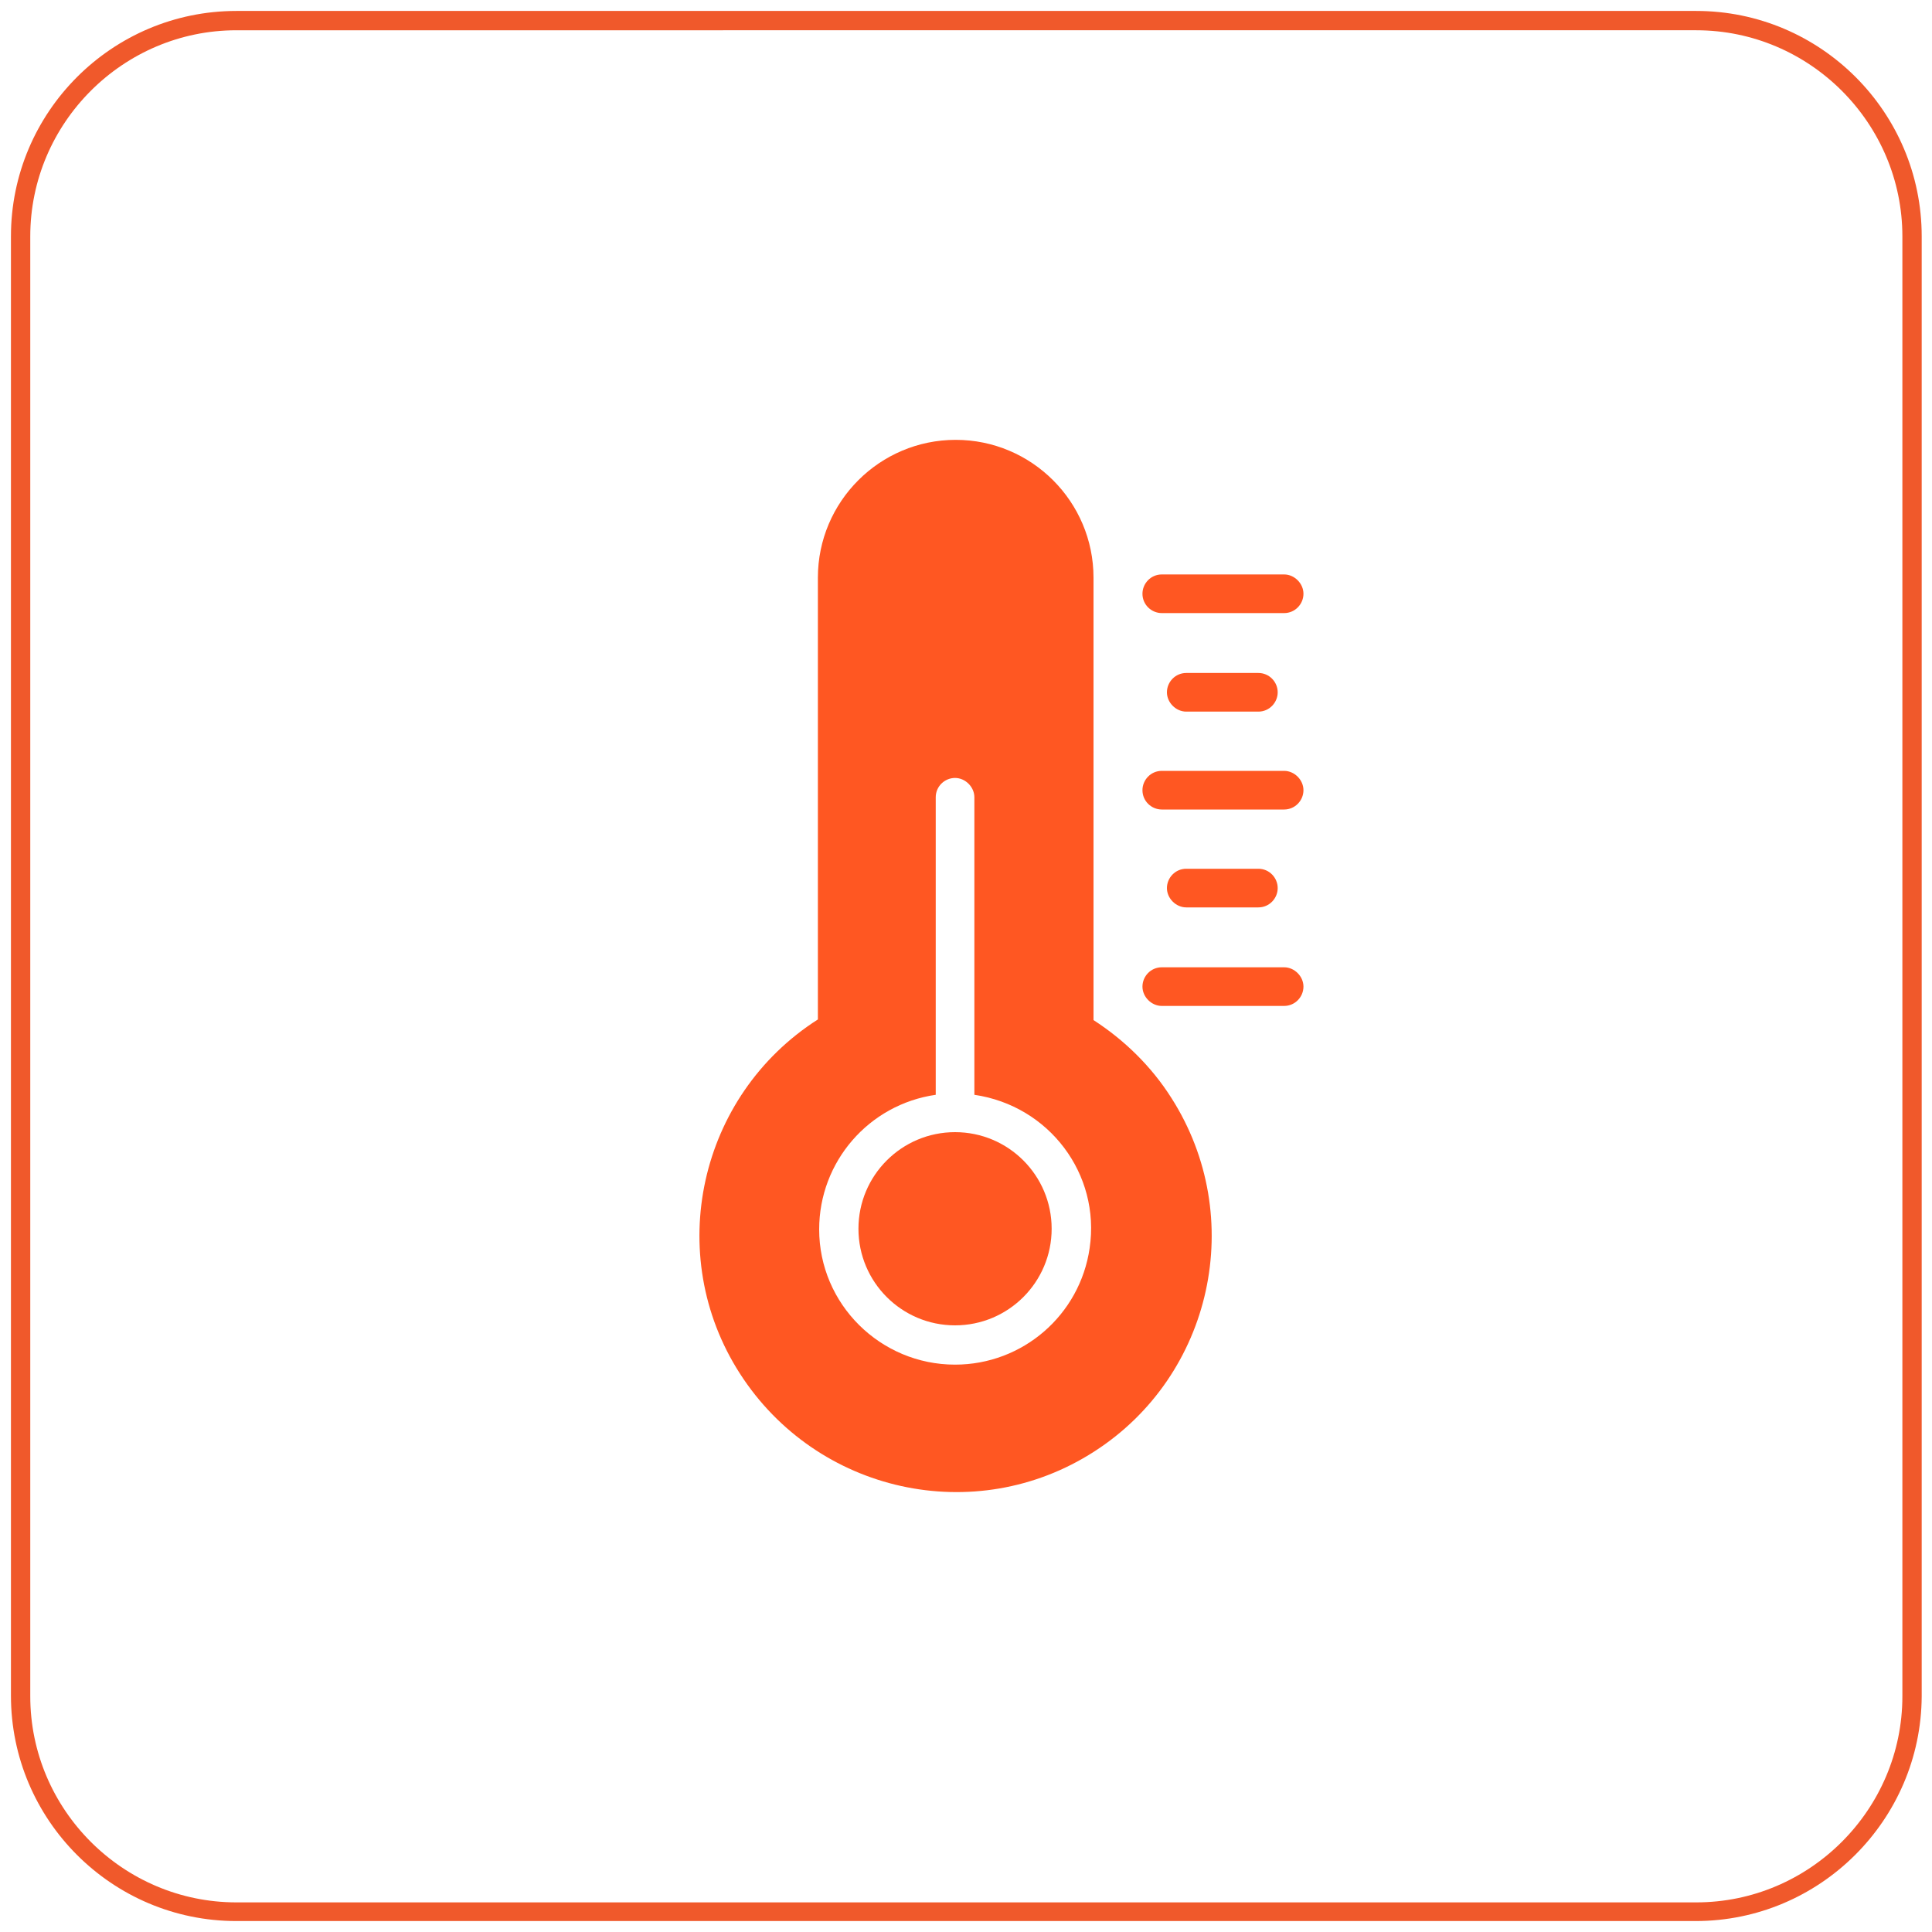 <?xml version="1.0" encoding="utf-8"?>
<!-- Generator: Adobe Illustrator 24.2.1, SVG Export Plug-In . SVG Version: 6.00 Build 0)  -->
<svg version="1.1" id="Layer_1" xmlns="http://www.w3.org/2000/svg" xmlns:xlink="http://www.w3.org/1999/xlink" x="0px" y="0px"
	 viewBox="0 0 300 300" style="enable-background:new 0 0 300 300;" xml:space="preserve">
<style type="text/css">
	.st0{fill:#F0592B;}
	.st1{fill:#FF5722;}
</style>
<path class="st0" d="M263.3,298.3H36.7c-19.3,0-35-15.7-35-35V36.7c0-19.3,15.7-35,35-35h226.7c19.3,0,35,15.7,35,35v226.7
	C298.3,282.6,282.6,298.3,263.3,298.3z M36.7,4.7c-17.6,0-32,14.4-32,32v226.7c0,17.6,14.4,32,32,32h226.7c17.6,0,32-14.4,32-32
	V36.7c0-17.6-14.4-32-32-32H36.7z"/>
<g>
	<g>
		<g>
			<path class="st1" d="M181.9,170.5c-3.1-4.9-7.3-9-12.1-12.1V89.7c0-11.8-9.6-21.4-21.4-21.4c-11.8,0-21.4,9.6-21.4,21.4v68.6
				c-18.5,11.8-24,36.5-12.1,55s36.5,24,55,12.1C188.3,213.6,193.7,189,181.9,170.5z M169.2,193.8c-1.5,10.4-10.4,18.1-20.9,18.1v0
				c-11.6,0-21.1-9.4-21.1-21c0-10.5,7.7-19.4,18.1-20.9v-46.2c0-1.7,1.4-3,3-3s3,1.4,3,3V170C162.9,171.7,170.9,182.3,169.2,193.8z
				"/>
		</g>
	</g>
	<g>
		<g>
			<circle class="st1" cx="148.3" cy="190.8" r="15"/>
		</g>
	</g>
	<g>
		<g>
			<path class="st1" d="M199.4,89.2h-19c-1.7,0-3,1.4-3,3c0,1.7,1.4,3,3,3h19c1.7,0,3-1.4,3-3C202.4,90.6,201,89.2,199.4,89.2z"/>
		</g>
	</g>
	<g>
		<g>
			<path class="st1" d="M195.4,104.5h-11.2c-1.7,0-3,1.4-3,3s1.4,3,3,3h11.2c1.7,0,3-1.4,3-3S197.1,104.5,195.4,104.5z"/>
		</g>
	</g>
	<g>
		<g>
			<path class="st1" d="M199.4,119.7h-19c-1.7,0-3,1.4-3,3c0,1.7,1.4,3,3,3h19c1.7,0,3-1.4,3-3C202.4,121.1,201,119.7,199.4,119.7z"
				/>
		</g>
	</g>
	<g>
		<g>
			<path class="st1" d="M195.4,134.9h-11.2c-1.7,0-3,1.4-3,3s1.4,3,3,3h11.2c1.7,0,3-1.4,3-3S197.1,134.9,195.4,134.9z"/>
		</g>
	</g>
	<g>
		<g>
			<path class="st1" d="M199.4,150.2h-19c-1.7,0-3,1.4-3,3s1.4,3,3,3h19c1.7,0,3-1.4,3-3S201,150.2,199.4,150.2z"/>
		</g>
	</g>
</g>
</svg>
